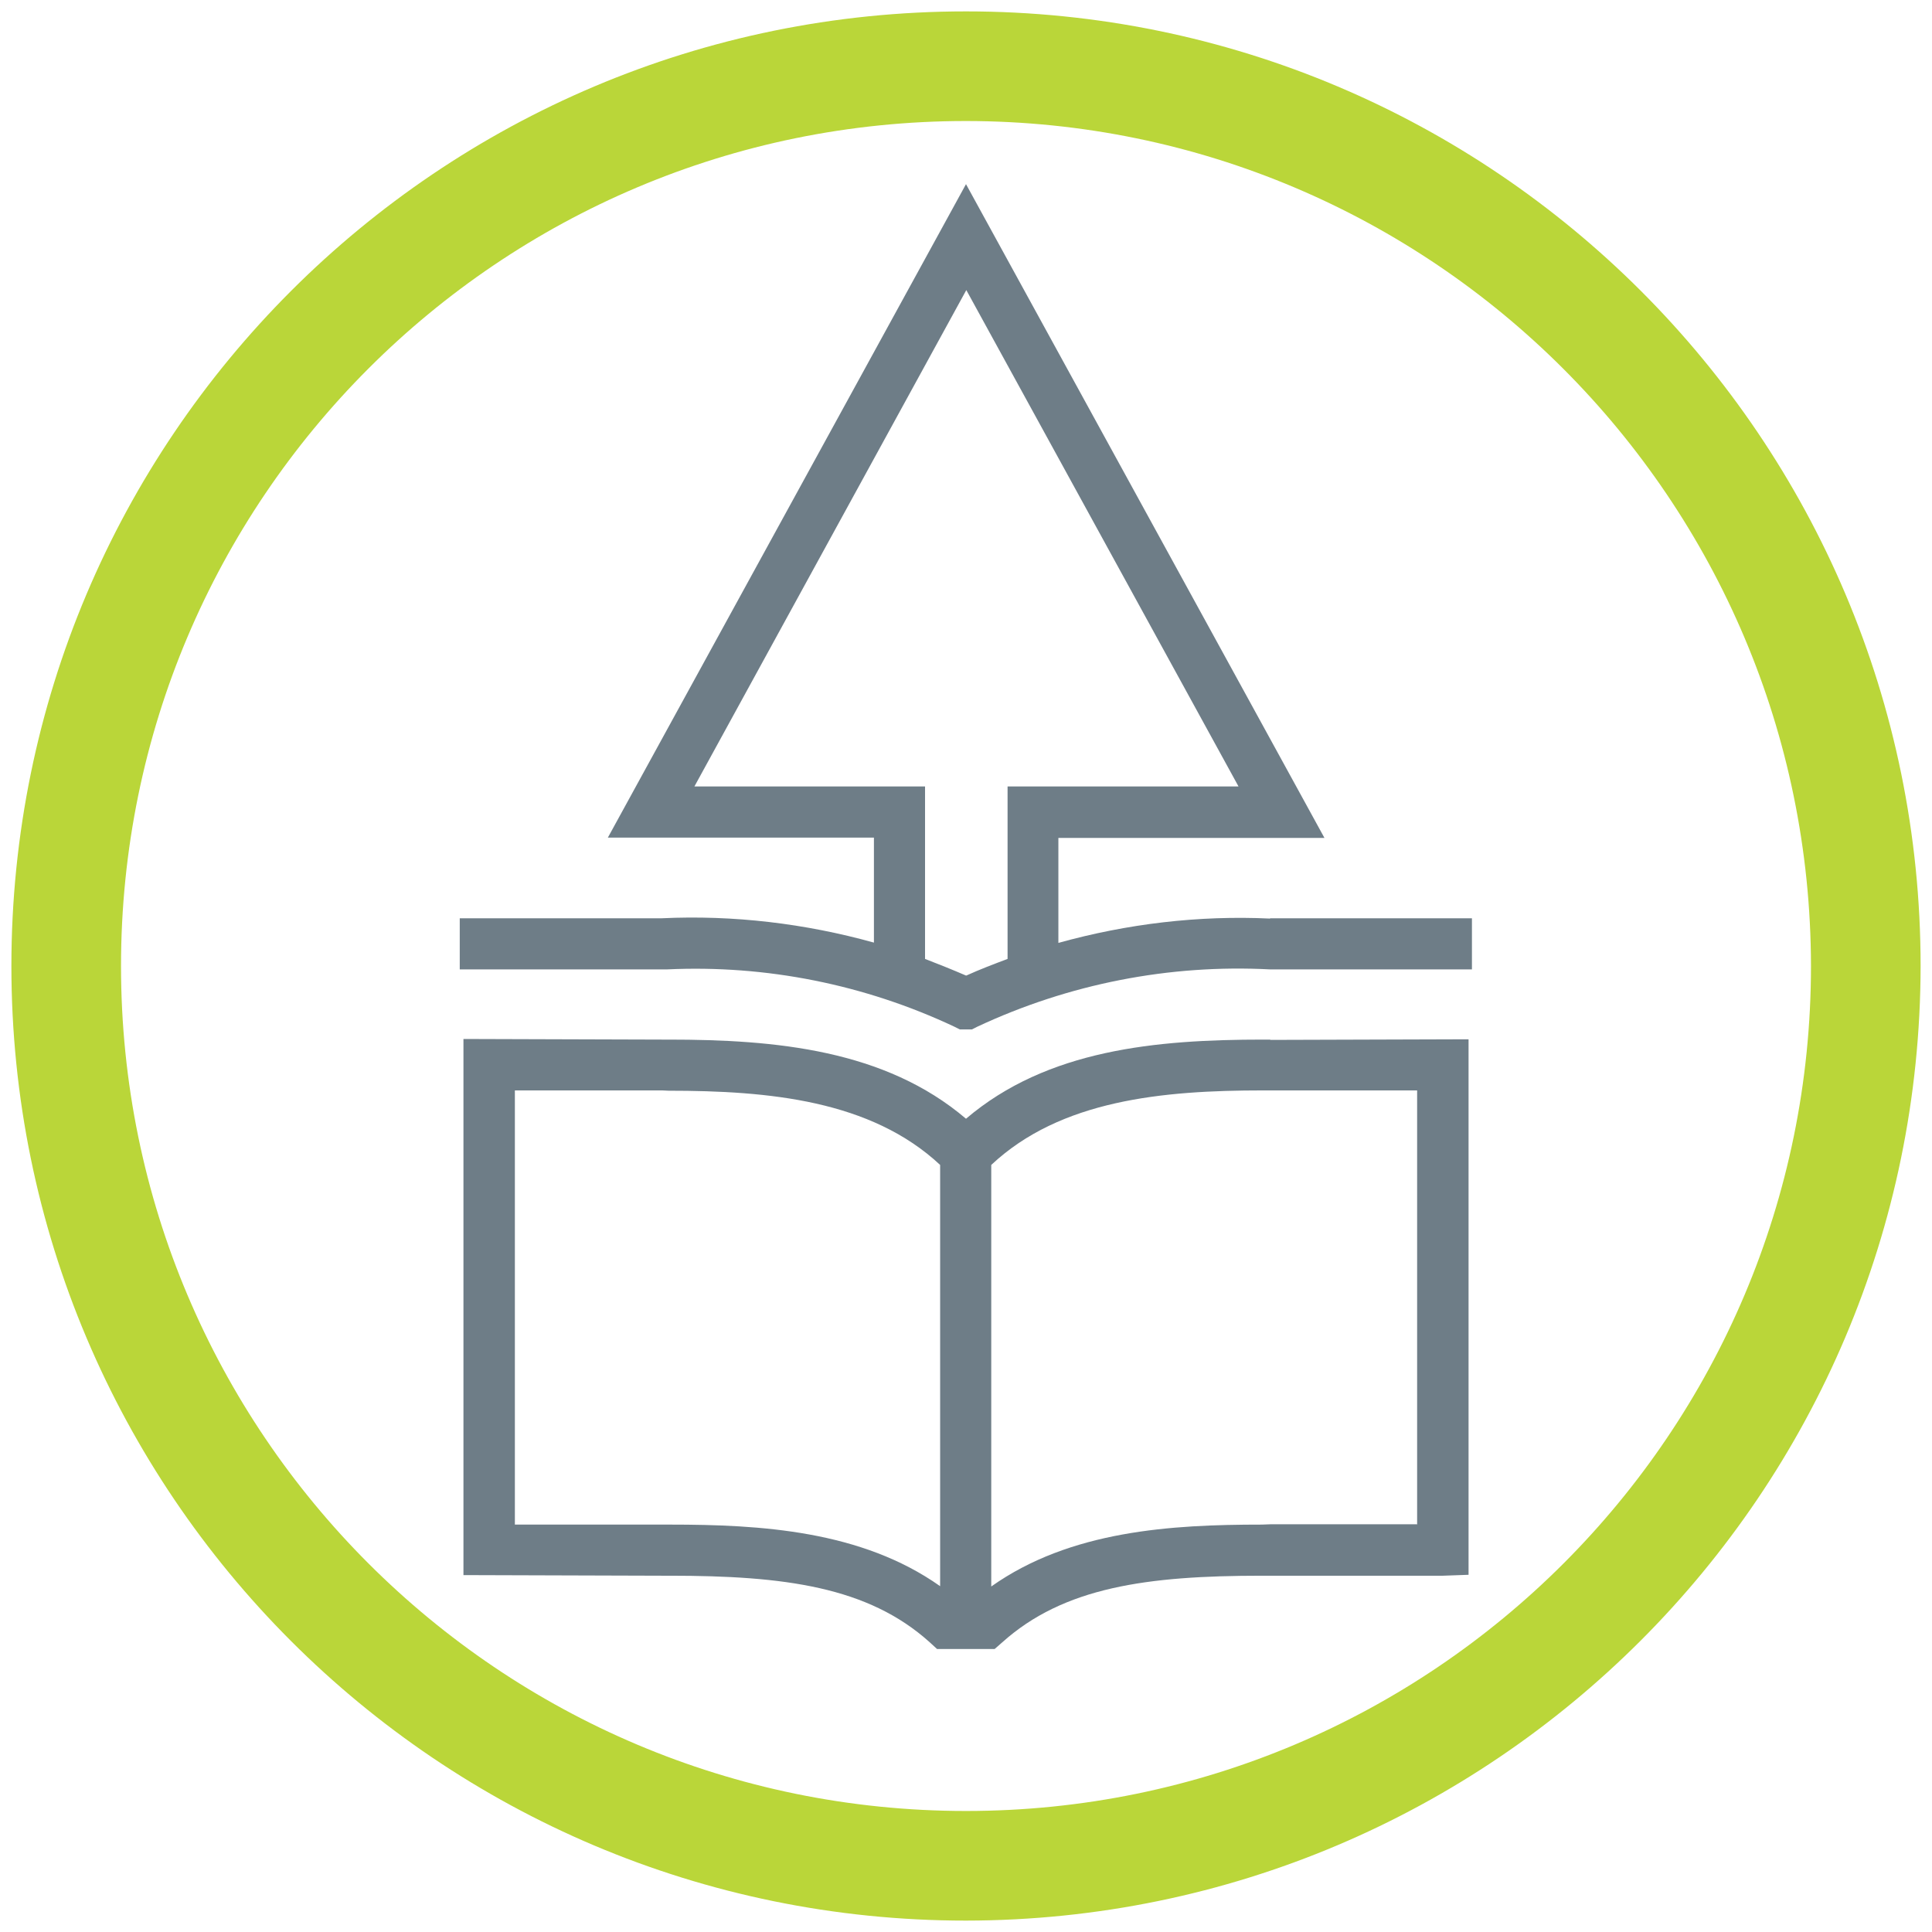 <?xml version="1.0" encoding="UTF-8"?>
<svg id="Ebene_1" data-name="Ebene 1" xmlns="http://www.w3.org/2000/svg" width="62.74" height="62.74" viewBox="0 0 62.74 62.74">
  <defs>
    <style>
      .cls-1 {
        fill: #6e7d87;
      }

      .cls-1, .cls-2 {
        stroke-width: 0px;
      }

      .cls-2 {
        fill: #bad639;
      }
    </style>
  </defs>
  <g id="Gruppe_2976" data-name="Gruppe 2976">
    <g id="Gruppe_2" data-name="Gruppe 2">
      <path id="Pfad_1" data-name="Pfad 1" class="cls-2" d="M31.37,62.37C14.25,62.37.37,48.49.37,31.37S14.25.37,31.37.37s31,13.88,31,31c-.02,17.11-13.89,30.98-31,31M31.37,3.93c-15.16,0-27.44,12.29-27.44,27.44,0,15.16,12.29,27.44,27.44,27.44,15.16,0,27.44-12.29,27.44-27.44h0c-.02-15.15-12.29-27.43-27.44-27.44"/>
      <path class="cls-1" d="M41.25,29.83c-2.33-.11-4.65.17-6.88.79v-3.41h8.64L31.37,5.98l-11.63,21.22h8.64v3.41c-2.23-.62-4.56-.9-6.89-.79h-6.56v1.66h6.74c3.21-.15,6.41.49,9.32,1.86l.18.09h.39l.18-.09c2.97-1.39,6.23-2.03,9.5-1.86h6.56v-1.66h-6.56ZM31.37,31.68c-.44-.19-.89-.37-1.33-.54v-5.6h-7.49l8.83-16.12,8.84,16.12h-7.5v5.6c-.45.17-.9.34-1.34.54Z"/>
      <path class="cls-1" d="M41.25,33.76h-.23c-3.47,0-7.01.32-9.65,2.57-2.63-2.24-6.18-2.57-9.65-2.57h-.23l-6.44-.02v17.41l6.44.02h.26c3.73,0,6.44.36,8.44,2.16l.24.22h1.87l.24-.21c2-1.8,4.71-2.17,8.44-2.17h5.88s.83-.03.83-.03v-17.39l-6.44.02ZM21.77,49.51h-5.05v-14.1h4.78s.21.01.21.01c3.26,0,6.57.31,8.82,2.41v13.68c-2.56-1.81-5.84-2-8.77-2ZM46.03,49.5h-4.78s-.27.01-.27.01c-2.94,0-6.22.19-8.79,2.01v-13.69c2.25-2.11,5.56-2.42,8.82-2.42h5.01s0,14.08,0,14.08Z"/>
    </g>
  </g>
</svg>